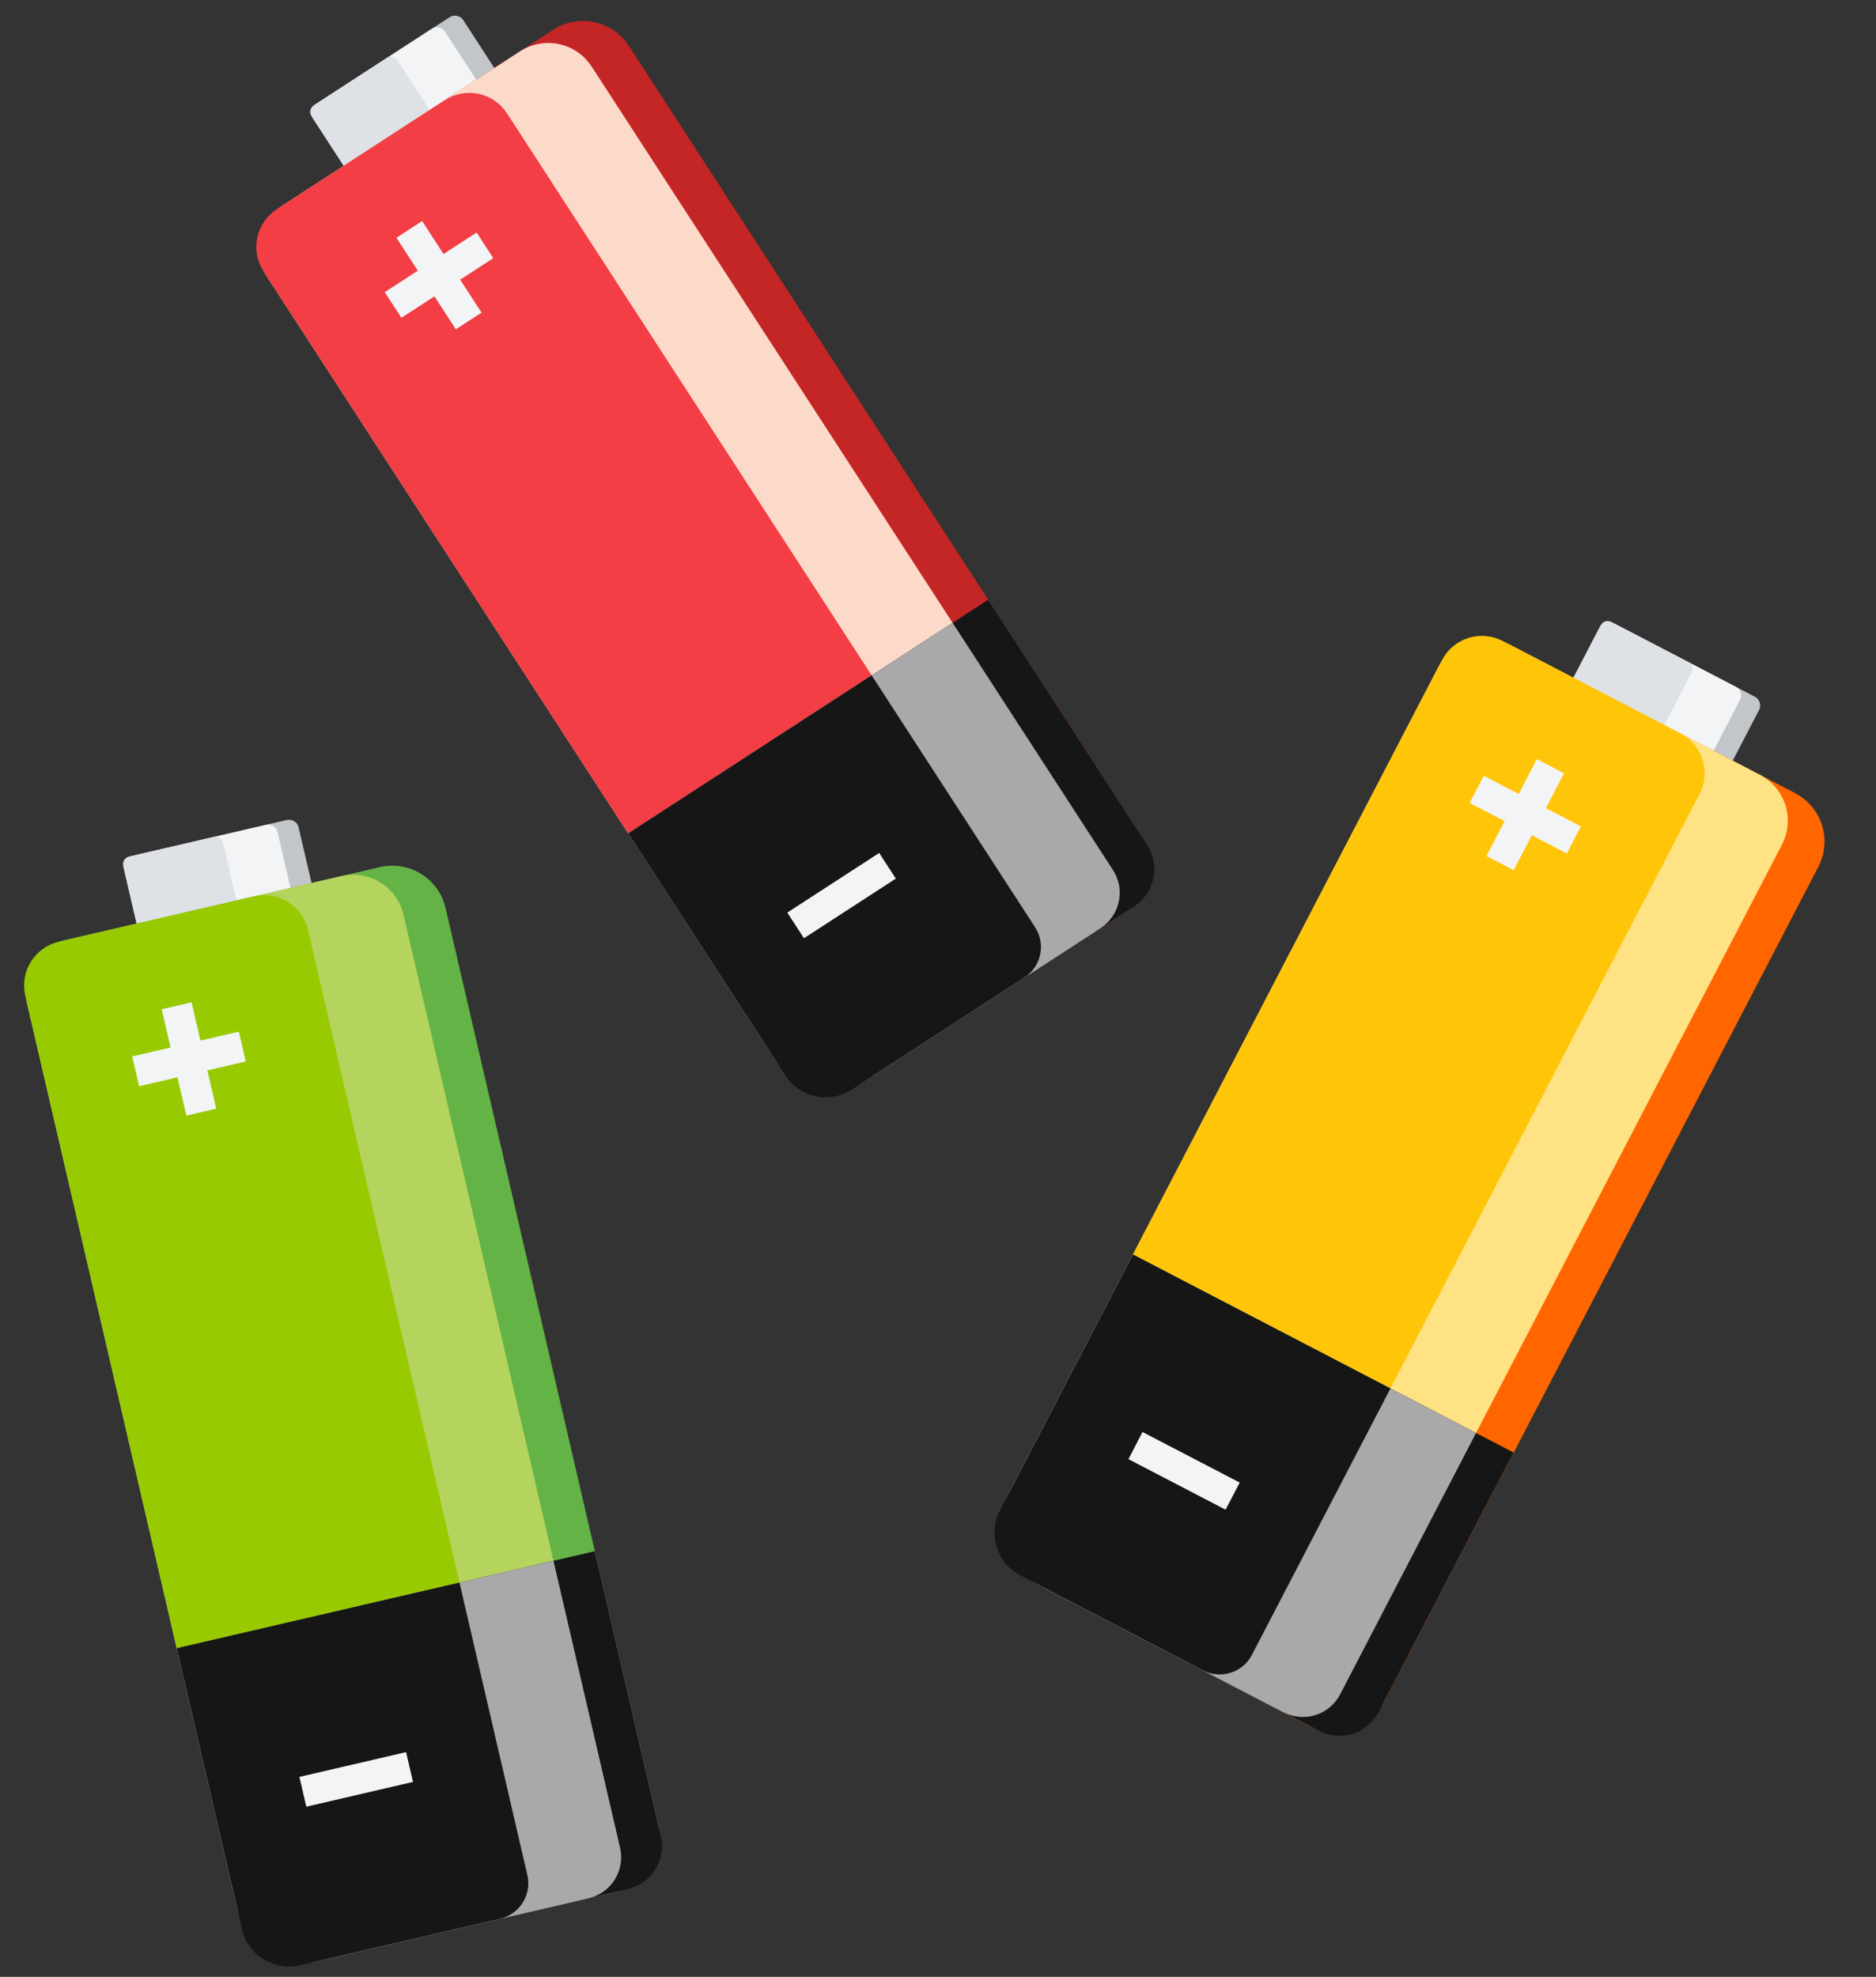 <svg width="411" height="433" viewBox="0 0 411 433" fill="none" xmlns="http://www.w3.org/2000/svg">
<rect x="0" y="0" width="411" height="433" fill="#333333" stroke="none"/>
<path d="M62.813 179.618L28.756 187.525C27.583 187.797 26.853 188.965 27.124 190.134L30.283 203.742C30.555 204.911 31.725 205.638 32.898 205.366L66.955 197.459C68.127 197.187 68.858 196.019 68.587 194.85L65.427 181.242C65.156 180.073 63.986 179.346 62.813 179.618Z" fill="#C3C6C9"/>
<path d="M58.338 180.657L28.629 187.554C27.526 187.81 26.84 188.908 27.095 190.007L30.313 203.869C30.568 204.968 31.668 205.651 32.771 205.395L62.48 198.498C63.582 198.242 64.269 197.144 64.014 196.045L60.796 182.183C60.541 181.084 59.44 180.401 58.338 180.657Z" fill="#F3F4F5"/>
<path d="M46.878 183.318L28.236 187.645C27.351 187.851 26.799 188.733 27.004 189.615L30.404 204.261C30.609 205.143 31.492 205.692 32.378 205.486L51.02 201.159C51.905 200.953 52.457 200.071 52.252 199.189L48.852 184.543C48.647 183.661 47.763 183.112 46.878 183.318Z" fill="#DEE1E5"/>
<path d="M14.994 205.774L83.23 189.933C86.327 189.214 89.582 189.75 92.279 191.425C94.976 193.099 96.893 195.775 97.61 198.862L144.3 399.975C145.017 403.063 144.474 406.309 142.791 409C141.108 411.692 138.422 413.608 135.325 414.327L72.02 429.023C69.837 429.53 67.576 429.603 65.365 429.238C63.155 428.872 61.039 428.076 59.139 426.894C57.239 425.712 55.591 424.168 54.291 422.349C52.991 420.531 52.064 418.475 51.562 416.297L6.008 220.078C5.306 216.996 5.857 213.761 7.541 211.08C9.225 208.399 11.905 206.491 14.994 205.774V205.774Z" fill="#64B346"/>
<path d="M14.384 205.916L74.774 191.896C77.705 191.215 80.785 191.721 83.338 193.303C85.892 194.884 87.711 197.412 88.397 200.332L135.371 402.668C136.05 405.593 135.535 408.67 133.94 411.221C132.345 413.771 129.799 415.587 126.864 416.269L71.426 429.139C67.178 430.125 62.712 429.389 59.013 427.092C55.313 424.795 52.682 421.125 51.699 416.89L5.871 219.49C5.2 216.568 5.719 213.497 7.315 210.952C8.911 208.408 11.453 206.596 14.384 205.916Z" fill="#B5D45E"/>
<path d="M12.903 206.26L55.665 196.332C58.202 195.743 60.868 196.181 63.08 197.549C65.291 198.917 66.867 201.104 67.462 203.63L115.122 408.919C115.71 411.453 115.264 414.118 113.883 416.327C112.501 418.537 110.296 420.109 107.754 420.7L69.944 429.477C66.088 430.373 62.036 429.704 58.678 427.62C55.321 425.535 52.933 422.204 52.041 418.361L5.527 218.009C4.949 215.478 5.4 212.821 6.783 210.618C8.165 208.416 10.366 206.849 12.903 206.26Z" fill="#98CA02"/>
<path d="M38.73 361.023L130.295 339.766L144.781 402.162C145.362 404.665 144.922 407.298 143.557 409.48C142.192 411.663 140.014 413.216 137.503 413.799L69.83 429.51C67.936 429.95 65.974 430.014 64.057 429.697C62.139 429.381 60.303 428.691 58.654 427.667C57.005 426.643 55.575 425.305 54.445 423.729C53.316 422.154 52.508 420.371 52.07 418.483L38.73 361.023Z" fill="#161616"/>
<path d="M38.73 361.023L121.256 341.865L135.852 404.737C136.403 407.112 135.986 409.611 134.69 411.682C133.395 413.753 131.328 415.227 128.945 415.781L69.345 429.617C65.649 430.475 61.763 429.835 58.544 427.836C55.325 425.837 53.036 422.644 52.181 418.959L38.73 361.023Z" fill="#A9A9AA"/>
<path d="M38.73 361.023L100.665 346.645L115.541 410.718C115.777 411.737 115.809 412.793 115.635 413.826C115.462 414.858 115.086 415.847 114.53 416.735C113.974 417.623 113.247 418.394 112.393 419.003C111.538 419.612 110.572 420.047 109.549 420.283L65.72 430.459C62.985 431.094 60.11 430.62 57.728 429.141C55.346 427.662 53.653 425.299 53.02 422.573L38.73 361.023Z" fill="#161616"/>
<path d="M41.967 219.537L35.422 221.057L40.83 244.353L47.375 242.833L41.967 219.537Z" fill="#F3F4F5"/>
<path d="M28.958 231.394L30.473 237.918L53.844 232.492L52.33 225.968L28.958 231.394Z" fill="#F3F4F5"/>
<path d="M65.595 389.202L67.109 395.726L90.481 390.3L88.967 383.776L65.595 389.202Z" fill="#F3F4F5"/>
<path d="M98.488 3.784L69.16 22.817C68.151 23.473 67.862 24.82 68.515 25.826L76.12 37.545C76.773 38.551 78.121 38.836 79.131 38.181L108.459 19.147C109.469 18.492 109.758 17.145 109.105 16.138L101.499 4.42C100.846 3.413 99.498 3.128 98.488 3.784Z" fill="#C3C6C9"/>
<path d="M94.635 6.285L69.051 22.889C68.102 23.505 67.83 24.771 68.444 25.717L76.191 37.654C76.805 38.6 78.072 38.868 79.022 38.252L104.606 21.648C105.555 21.032 105.826 19.766 105.212 18.82L97.465 6.882C96.851 5.936 95.584 5.669 94.635 6.285Z" fill="#F3F4F5"/>
<path d="M84.766 12.689L68.713 23.108C67.95 23.603 67.732 24.62 68.225 25.38L76.41 37.992C76.903 38.751 77.921 38.966 78.683 38.472L94.737 28.053C95.499 27.558 95.717 26.541 95.224 25.781L87.039 13.169C86.546 12.41 85.528 12.195 84.766 12.689Z" fill="#DEE1E5"/>
<path d="M62.439 44.662L121.199 6.527C123.866 4.796 127.11 4.192 130.215 4.848C133.321 5.504 136.036 7.366 137.761 10.024L250.158 183.21C251.884 185.869 252.479 189.106 251.813 192.21C251.147 195.314 249.275 198.03 246.607 199.761L192.094 235.14C190.213 236.36 188.112 237.199 185.909 237.608C183.707 238.017 181.446 237.989 179.257 237.525C177.068 237.061 174.993 236.17 173.151 234.903C171.31 233.637 169.737 232.019 168.524 230.143L58.862 61.171C57.152 58.513 56.568 55.283 57.239 52.189C57.909 49.095 59.779 46.388 62.439 44.662V44.662Z" fill="#C42525"/>
<path d="M61.913 45.003L113.918 11.252C116.441 9.615 119.51 9.041 122.449 9.658C125.389 10.275 127.96 12.033 129.599 14.544L242.679 188.783C244.314 191.303 244.878 194.371 244.247 197.312C243.616 200.254 241.842 202.828 239.314 204.468L191.574 235.451C187.916 237.825 183.467 238.654 179.206 237.754C174.945 236.855 171.222 234.3 168.855 230.653L58.533 60.665C56.907 58.146 56.349 55.082 56.983 52.146C57.617 49.21 59.39 46.641 61.913 45.003Z" fill="#FCDACA"/>
<path d="M60.638 45.831L97.462 21.932C99.647 20.514 102.303 20.017 104.848 20.55C107.393 21.084 109.619 22.603 111.04 24.776L225.77 201.557C227.187 203.739 227.675 206.397 227.129 208.945C226.582 211.493 225.045 213.722 222.855 215.143L190.296 236.274C186.976 238.429 182.938 239.181 179.071 238.364C175.204 237.548 171.825 235.23 169.677 231.92L57.705 59.39C56.299 57.207 55.819 54.555 56.368 52.013C56.918 49.472 58.453 47.249 60.638 45.831Z" fill="#F23E44"/>
<path d="M137.633 182.544L216.483 131.371L251.354 185.102C252.753 187.258 253.236 189.883 252.696 192.4C252.156 194.917 250.638 197.119 248.475 198.523L190.199 236.344C188.568 237.402 186.745 238.13 184.835 238.486C182.924 238.842 180.963 238.818 179.064 238.417C177.165 238.016 175.364 237.245 173.765 236.148C172.167 235.051 170.801 233.65 169.746 232.024L137.633 182.544Z" fill="#161616"/>
<path d="M137.633 182.544L208.698 136.423L243.836 190.564C245.164 192.61 245.622 195.101 245.109 197.49C244.597 199.878 243.156 201.968 241.103 203.3L189.78 236.609C186.597 238.675 182.725 239.396 179.018 238.613C175.311 237.83 172.071 235.608 170.012 232.435L137.633 182.544Z" fill="#A9A9AA"/>
<path d="M137.633 182.544L190.967 147.93L226.776 203.106C227.345 203.984 227.735 204.966 227.924 205.996C228.112 207.026 228.096 208.083 227.875 209.108C227.655 210.132 227.234 211.104 226.638 211.967C226.042 212.831 225.282 213.569 224.401 214.14L186.658 238.635C184.303 240.164 181.438 240.697 178.695 240.118C175.952 239.539 173.555 237.894 172.031 235.546L137.633 182.544Z" fill="#161616"/>
<path d="M92.484 48.416L86.848 52.073L99.867 72.134L105.503 68.477L92.484 48.416Z" fill="#F3F4F5"/>
<path d="M84.296 63.993L87.941 69.611L108.067 56.55L104.422 50.932L84.296 63.993Z" fill="#F3F4F5"/>
<path d="M172.487 199.887L176.133 205.505L196.259 192.443L192.613 186.825L172.487 199.887Z" fill="#F3F4F5"/>
<path d="M384.44 152.594L353.422 136.462C352.354 135.906 351.039 136.319 350.486 137.384L344.04 149.778C343.486 150.842 343.903 152.156 344.971 152.711L375.99 168.843C377.058 169.399 378.372 168.986 378.926 167.921L385.372 155.527C385.925 154.462 385.508 153.149 384.44 152.594Z" fill="#C3C6C9"/>
<path d="M380.365 150.474L353.306 136.401C352.302 135.879 351.066 136.267 350.546 137.268L343.98 149.893C343.459 150.894 343.851 152.129 344.855 152.651L371.914 166.723C372.918 167.246 374.154 166.858 374.674 165.857L381.24 153.231C381.761 152.231 381.369 150.996 380.365 150.474Z" fill="#F3F4F5"/>
<path d="M369.927 145.046L352.948 136.215C352.142 135.796 351.149 136.108 350.731 136.911L343.794 150.25C343.376 151.054 343.691 152.045 344.497 152.465L361.476 161.295C362.283 161.714 363.275 161.403 363.693 160.599L370.63 147.26C371.048 146.457 370.734 145.465 369.927 145.046Z" fill="#DEE1E5"/>
<path d="M331.105 141.385L393.253 173.707C396.074 175.174 398.198 177.698 399.159 180.723C400.119 183.749 399.837 187.028 398.375 189.84L303.112 373.011C301.65 375.823 299.127 377.937 296.098 378.887C293.069 379.838 289.783 379.548 286.962 378.081L229.306 348.095C227.317 347.061 225.551 345.646 224.109 343.931C222.667 342.217 221.577 340.236 220.902 338.103C220.226 335.969 219.978 333.725 220.172 331.498C220.367 329.271 220.999 327.106 222.033 325.125L314.978 146.412C316.448 143.614 318.97 141.514 321.992 140.571C325.015 139.629 328.291 139.922 331.105 141.385V141.385Z" fill="#FF6600"/>
<path d="M330.549 141.096L385.551 169.701C388.22 171.09 390.232 173.476 391.144 176.338C392.057 179.2 391.796 182.303 390.418 184.967L294.576 369.251C293.19 371.916 290.799 373.919 287.929 374.821C285.059 375.722 281.944 375.447 279.271 374.056L228.779 347.797C224.909 345.784 221.995 342.322 220.677 338.171C219.359 334.021 219.746 329.522 221.752 325.665L315.256 145.877C316.646 143.22 319.037 141.224 321.904 140.328C324.771 139.431 327.88 139.708 330.549 141.096Z" fill="#FFE283"/>
<path d="M329.2 140.394L368.147 160.65C370.458 161.852 372.199 163.917 372.99 166.394C373.781 168.871 373.557 171.558 372.367 173.865L275.126 360.838C273.926 363.146 271.855 364.881 269.369 365.662C266.882 366.442 264.185 366.204 261.869 365L227.433 347.09C223.921 345.264 221.276 342.122 220.08 338.355C218.884 334.588 219.235 330.505 221.055 327.005L315.958 144.528C317.163 142.228 319.234 140.502 321.716 139.728C324.198 138.953 326.889 139.193 329.2 140.394Z" fill="#FFC609"/>
<path d="M248.215 274.782L331.611 318.154L302.055 374.984C300.869 377.264 298.823 378.978 296.367 379.749C293.911 380.52 291.247 380.285 288.959 379.095L227.324 347.04C225.599 346.143 224.067 344.916 222.815 343.429C221.564 341.942 220.617 340.225 220.03 338.374C219.442 336.524 219.226 334.578 219.392 332.646C219.558 330.714 220.103 328.835 220.997 327.115L248.215 274.782Z" fill="#161616"/>
<path d="M248.215 274.782L323.377 313.873L293.596 371.136C292.471 373.299 290.529 374.926 288.199 375.658C285.868 376.389 283.339 376.166 281.168 375.037L226.886 346.806C223.519 345.055 220.983 342.042 219.837 338.431C218.69 334.82 219.026 330.905 220.772 327.549L248.215 274.782Z" fill="#A9A9AA"/>
<path d="M248.215 274.782L304.624 304.119L274.274 362.476C273.791 363.404 273.129 364.228 272.326 364.9C271.523 365.571 270.595 366.078 269.594 366.392C268.594 366.705 267.541 366.818 266.496 366.725C265.451 366.632 264.434 366.335 263.503 365.85L223.584 345.089C221.093 343.793 219.217 341.564 218.368 338.892C217.52 336.22 217.769 333.324 219.06 330.84L248.215 274.782Z" fill="#161616"/>
<path d="M342.652 169.377L336.691 166.276L325.657 187.494L331.618 190.594L342.652 169.377Z" fill="#F3F4F5"/>
<path d="M325.059 169.93L321.969 175.872L343.255 186.943L346.345 181.001L325.059 169.93Z" fill="#F3F4F5"/>
<path d="M250.309 313.66L247.219 319.602L268.505 330.672L271.595 324.731L250.309 313.66Z" fill="#F3F4F5"/>
</svg>
